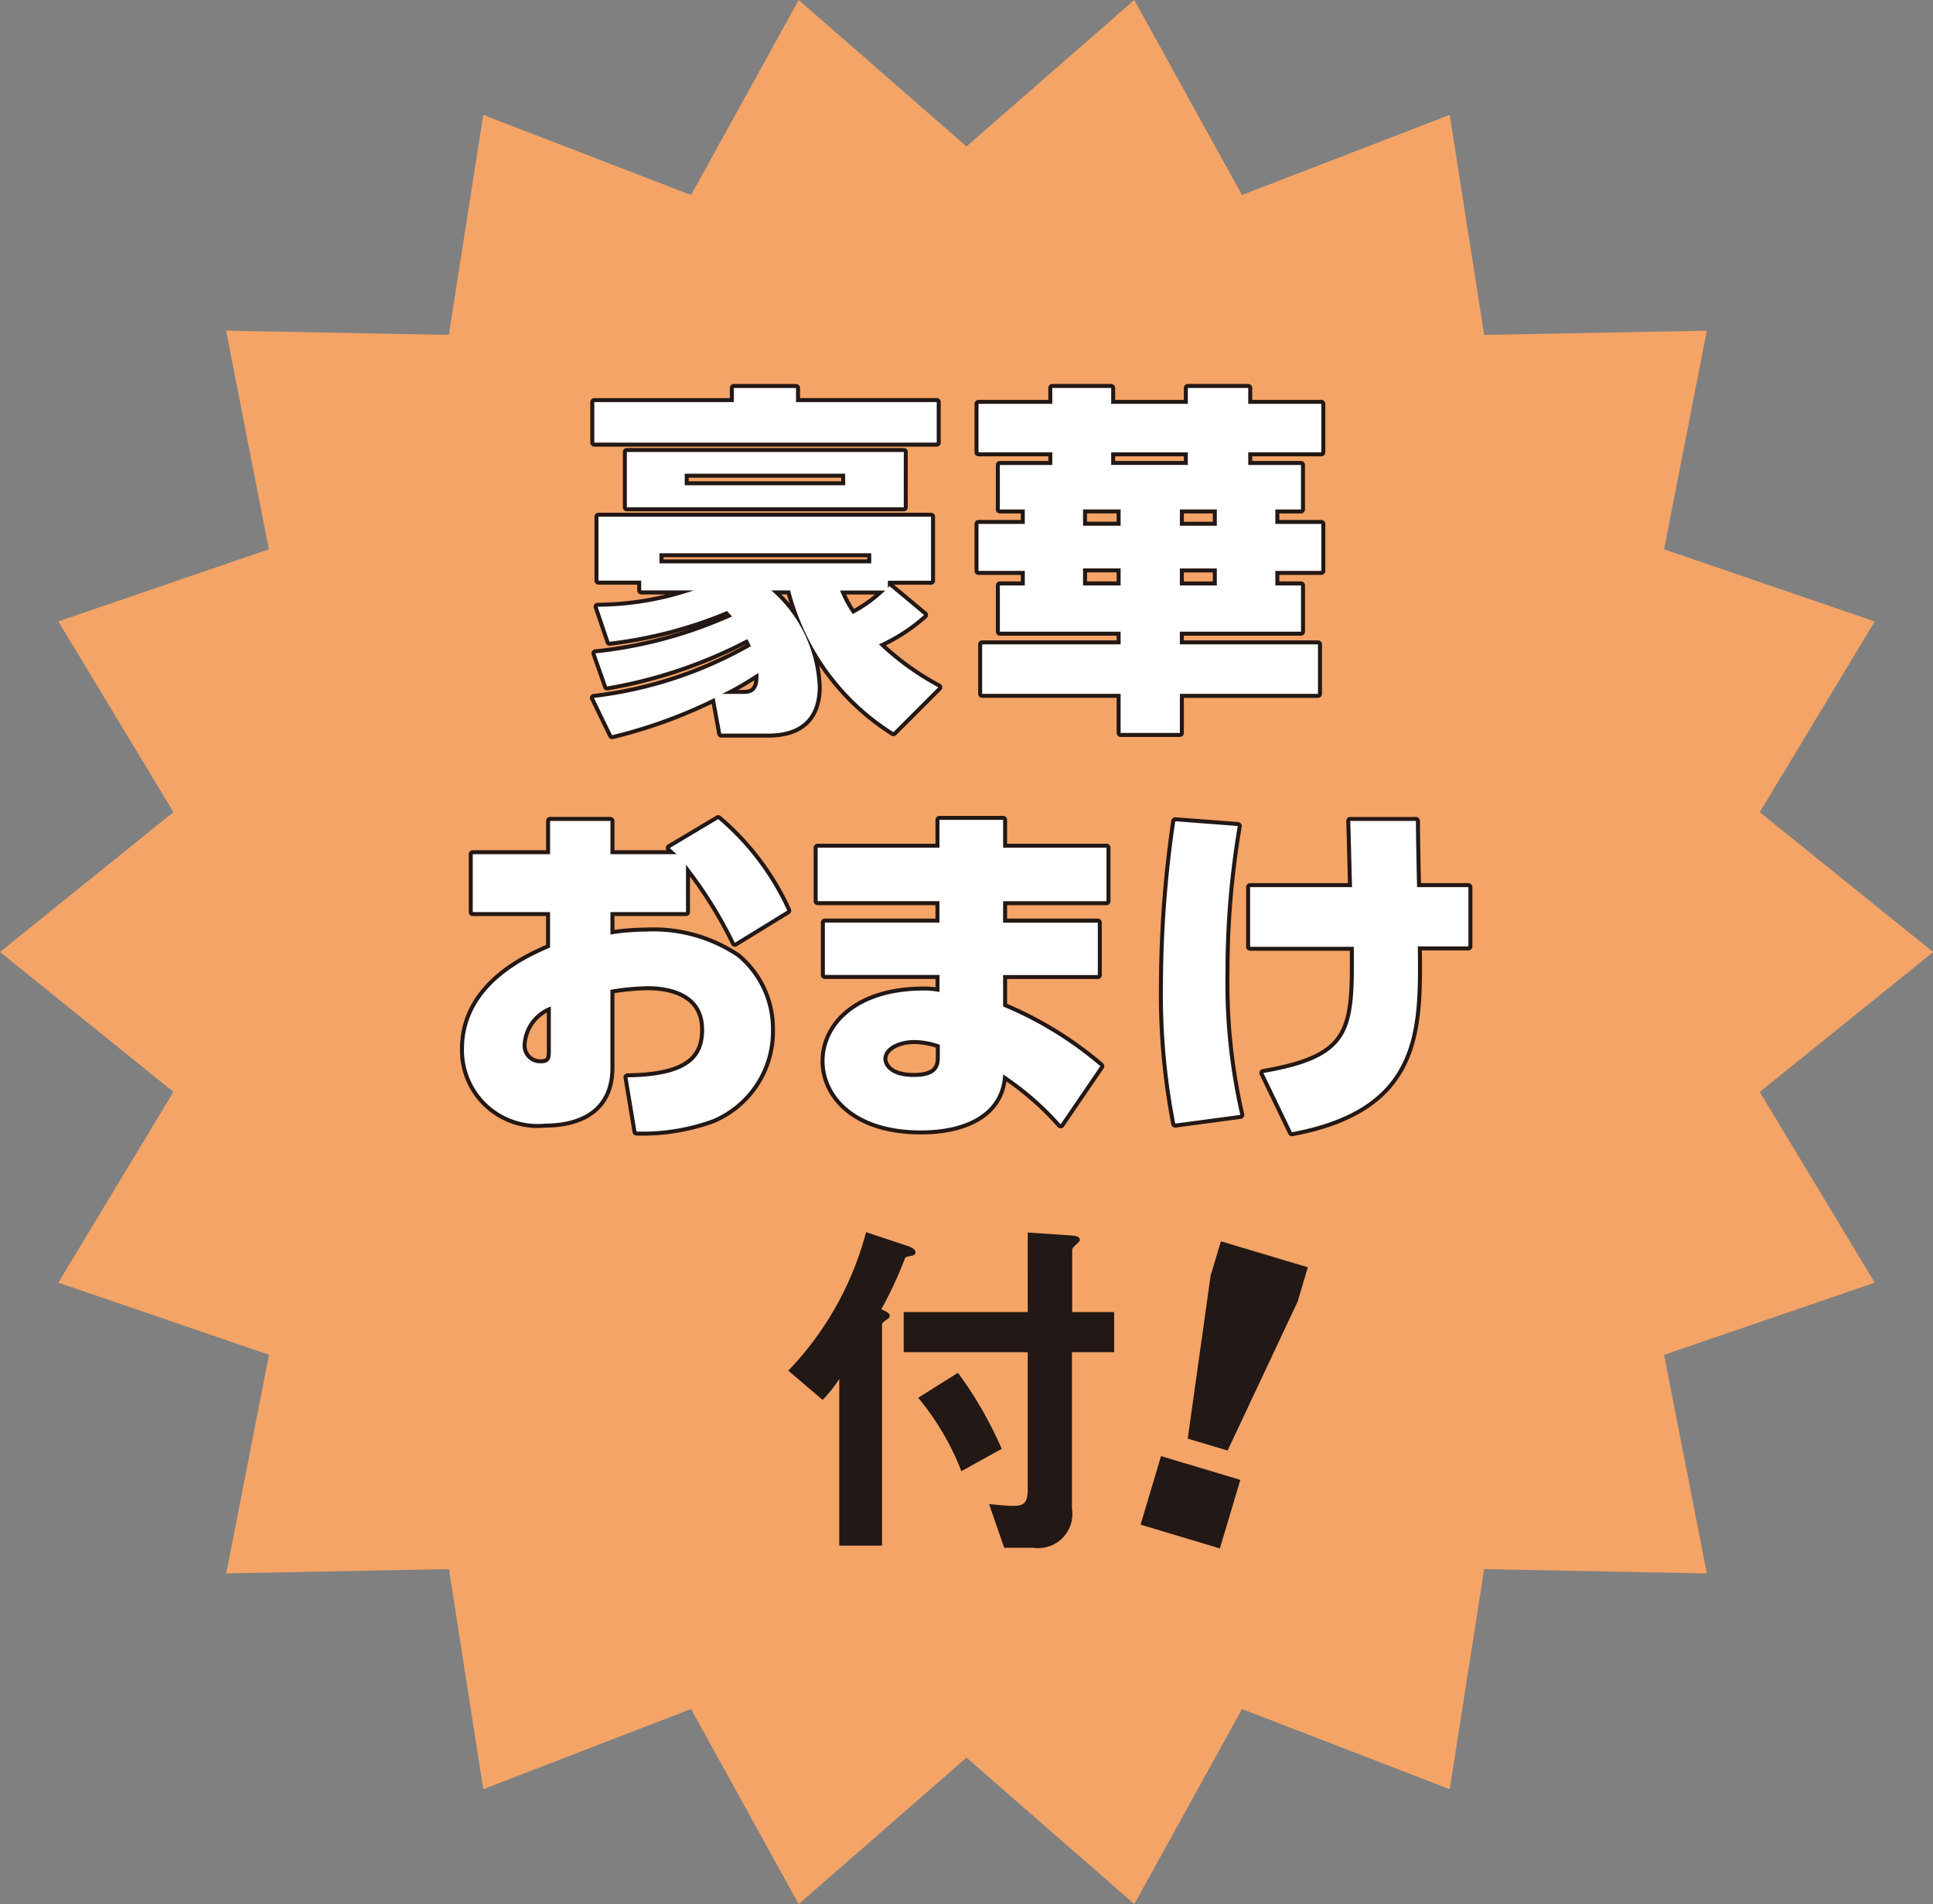 <svg xmlns="http://www.w3.org/2000/svg" xmlns:xlink="http://www.w3.org/1999/xlink" width="81.367" height="80.131" viewBox="0 0 81.367 80.131">
  <rect x="0" y="0" width="81.367" height="80.131" fill="#808080" stroke="none"/>
  <defs>
    <clipPath id="clip-path">
      <rect id="長方形_153" data-name="長方形 153" width="81.366" height="80.129" fill="none"/>
    </clipPath>
  </defs>
  <g id="contents02_badge08" transform="translate(0)">
    <path id="パス_1516" data-name="パス 1516" d="M47.747,0,40.683,6.162,33.62,0,29.089,8.207,20.341,4.834l-1.449,9.261-9.375-.178,1.8,9.2L2.455,26.151,7.3,34.178,0,40.065l7.3,5.887L2.455,53.98l8.868,3.037-1.8,9.2,9.375-.182L20.341,75.3l8.747-3.375,4.532,8.209,7.063-6.164,7.065,6.164,4.532-8.209L61.024,75.3l1.45-9.263,9.373.182-1.8-9.2,8.868-3.037-4.841-8.027,7.3-5.887-7.3-5.887,4.841-8.027-8.868-3.037,1.8-9.2-9.373.178-1.45-9.261L52.279,8.207Z" transform="translate(0 0)" fill="#f4a467"/>
    <path id="パス_1517" data-name="パス 1517" d="M25.653,36.015l3.339,1L28.13,39.9l-3.339-1Zm2.088-7.6.432-1.441,3.66,1.094-.43,1.443-2.947,6.269-1.679-.5Z" transform="translate(23.219 25.266)" fill="#221815"/>
    <g id="グループ_239" data-name="グループ 239" transform="translate(0 0.001)">
      <g id="グループ_238" data-name="グループ 238" clip-path="url(#clip-path)">
        <path id="パス_1518" data-name="パス 1518" d="M12.91,21.475A17.428,17.428,0,0,0,19.518,19.3a3.135,3.135,0,0,0-.155-.3,19.833,19.833,0,0,1-5.9,1.993L12.972,19.6a18.683,18.683,0,0,0,5.752-1.553c-.089-.089-.12-.136-.213-.229a18.444,18.444,0,0,1-4.946,1.294l-.5-1.474a12.718,12.718,0,0,0,4.045-.686H14.9v-.412h-1.8V13.849H27.1v2.694H25.283v.3l.062-.076,1.46,1.218a7.357,7.357,0,0,1-1.9,1.234,11.324,11.324,0,0,0,2.5,1.809l-1.888,1.888a9.961,9.961,0,0,1-4.351-5.965h-.792A5.657,5.657,0,0,1,22.331,21c0,1-.426,1.977-2.084,1.977H18.268l-.275-1.5a20.785,20.785,0,0,1-4.32,1.567ZM21.417,8.432v.593h5.922v1.706H12.925V9.025H18.8V8.432Zm4.535,5.021H14.295V11.126H25.953Zm-1.369,1.933H15.668v.426h8.916Zm-1.1-3.346H16.731v.486h6.757Zm-4.353,9.266c.32,0,.763,0,.7-.883a13.543,13.543,0,0,1-1.524.883Zm4.14-4.351a5.021,5.021,0,0,0,.533.99,5.82,5.82,0,0,0,1.369-.99Z" transform="translate(12.091 7.896)" fill="#fff"/>
        <path id="パス_1519" data-name="パス 1519" d="M12.91,21.475A17.428,17.428,0,0,0,19.518,19.3a3.135,3.135,0,0,0-.155-.3,19.833,19.833,0,0,1-5.9,1.993L12.972,19.6a18.683,18.683,0,0,0,5.752-1.553c-.089-.089-.12-.136-.213-.229a18.444,18.444,0,0,1-4.946,1.294l-.5-1.474a12.718,12.718,0,0,0,4.045-.686H14.9v-.412h-1.8V13.849H27.1v2.694H25.283v.3l.062-.076,1.46,1.218a7.357,7.357,0,0,1-1.9,1.234,11.324,11.324,0,0,0,2.5,1.809l-1.888,1.888a9.961,9.961,0,0,1-4.351-5.965h-.792A5.657,5.657,0,0,1,22.331,21c0,1-.426,1.977-2.084,1.977H18.268l-.275-1.5a20.785,20.785,0,0,1-4.32,1.567ZM21.417,8.432v.593h5.922v1.706H12.925V9.025H18.8V8.432Zm4.535,5.021H14.295V11.126H25.953Zm-1.369,1.933H15.668v.426h8.916Zm-1.1-3.346H16.731v.486h6.757Zm-4.353,9.266c.32,0,.763,0,.7-.883a13.543,13.543,0,0,1-1.524.883Zm4.14-4.351a5.021,5.021,0,0,0,.533.99,5.82,5.82,0,0,0,1.369-.99Z" transform="translate(12.091 7.896)" fill="none" stroke="#231815" stroke-linecap="round" stroke-linejoin="round" stroke-width="0.336"/>
        <path id="パス_1520" data-name="パス 1520" d="M24.375,11.673V11.14H21.269V9.1h3.106V8.431h2.479V9.1H30.08V8.431h2.543V9.1H35.7V11.14H32.623v.533h2.221v1.873H33.764v.608H35.7v1.977H33.764v.61h1.081v1.948h-5.1v.533h5.814v2.084H29.745v1.644H27.251V21.305H21.422V19.222h5.829v-.533H22.168V16.741h1.05v-.61H21.269V14.154h1.948v-.608h-1.05V11.673Zm1.294,2.556h1.582v-.686H25.669Zm0,2.512h1.582v-.715H25.669Zm4.411-5.6H26.854v.531H30.08Zm-.335,3.089H31.3v-.686H29.745Zm0,2.512H31.3v-.715H29.745Z" transform="translate(19.92 7.895)" fill="#fff"/>
        <path id="パス_1521" data-name="パス 1521" d="M24.375,11.673V11.14H21.269V9.1h3.106V8.431h2.479V9.1H30.08V8.431h2.543V9.1H35.7V11.14H32.623v.533h2.221v1.873H33.764v.608H35.7v1.977H33.764v.61h1.081v1.948h-5.1v.533h5.814v2.084H29.745v1.644H27.251V21.305H21.422V19.222h5.829v-.533H22.168V16.741h1.05v-.61H21.269V14.154h1.948v-.608h-1.05V11.673Zm1.294,2.556h1.582v-.686H25.669Zm0,2.512h1.582v-.715H25.669Zm4.411-5.6H26.854v.531H30.08Zm-.335,3.089H31.3v-.686H29.745Zm0,2.512H31.3v-.715H29.745Z" transform="translate(19.92 7.895)" fill="none" stroke="#231815" stroke-linecap="round" stroke-linejoin="round" stroke-width="0.336"/>
        <path id="パス_1522" data-name="パス 1522" d="M19.43,21.712H16.25v.945a9.646,9.646,0,0,1,1.491-.124A6.327,6.327,0,0,1,21.593,23.6a3.941,3.941,0,0,1,1.414,3.073,4.013,4.013,0,0,1-2.448,3.759,8.622,8.622,0,0,1-3.213.517l-.38-2.283c2.647-.031,3.226-.883,3.226-2.008,0-1.689-1.722-1.826-2.376-1.826a9.945,9.945,0,0,0-1.567.153v3.271c0,2.055-1.72,2.359-2.754,2.359a3.1,3.1,0,0,1-3.41-3.151c0-2.707,2.74-3.879,3.623-4.26V21.712H10.454V19.276h3.255v-1.4H16.25v1.4h2.785c-.1-.089-.136-.12-.289-.258L20.785,17.8a10.986,10.986,0,0,1,2.907,3.85l-2.206,1.354a18.128,18.128,0,0,0-2.057-3.286Zm-5.69,3.972A1.812,1.812,0,0,0,12.553,27.3a.74.74,0,0,0,.775.775c.412,0,.412-.256.412-.562Z" transform="translate(9.446 16.672)" fill="#fff"/>
        <path id="パス_1523" data-name="パス 1523" d="M19.43,21.712H16.25v.945a9.646,9.646,0,0,1,1.491-.124A6.327,6.327,0,0,1,21.593,23.6a3.941,3.941,0,0,1,1.414,3.073,4.013,4.013,0,0,1-2.448,3.759,8.622,8.622,0,0,1-3.213.517l-.38-2.283c2.647-.031,3.226-.883,3.226-2.008,0-1.689-1.722-1.826-2.376-1.826a9.945,9.945,0,0,0-1.567.153v3.271c0,2.055-1.72,2.359-2.754,2.359a3.1,3.1,0,0,1-3.41-3.151c0-2.707,2.74-3.879,3.623-4.26V21.712H10.454V19.276h3.255v-1.4H16.25v1.4h2.785c-.1-.089-.136-.12-.289-.258L20.785,17.8a10.986,10.986,0,0,1,2.907,3.85l-2.206,1.354a18.128,18.128,0,0,0-2.057-3.286Zm-5.69,3.972A1.812,1.812,0,0,0,12.553,27.3a.74.74,0,0,0,.775.775c.412,0,.412-.256.412-.562Z" transform="translate(9.446 16.672)" fill="none" stroke="#231815" stroke-linecap="round" stroke-linejoin="round" stroke-width="0.336"/>
        <path id="パス_1524" data-name="パス 1524" d="M29.931,18.989v2.252H25.579v.9h3.987v2.206H25.579V25.67a15.408,15.408,0,0,1,4.092,2.512L28,30.631a12.166,12.166,0,0,0-2.419-2.1c-.077,1.7-1.673,2.357-3.455,2.357-2.847,0-4.063-1.522-4.063-2.92,0-1.493,1.354-2.969,4.183-2.969a3.522,3.522,0,0,1,.655.062v-.717H18.077V22.139H22.9v-.9H17.773V18.989H22.9V17.817h2.68v1.172Zm-7.016,8.294a3.294,3.294,0,0,0-1.065-.2c-.7,0-1.309.32-1.309.794,0,.2.168.759,1.28.759.852,0,1.094-.32,1.094-.806Z" transform="translate(16.645 16.686)" fill="#fff"/>
        <path id="パス_1525" data-name="パス 1525" d="M29.931,18.989v2.252H25.579v.9h3.987v2.206H25.579V25.67a15.408,15.408,0,0,1,4.092,2.512L28,30.631a12.166,12.166,0,0,0-2.419-2.1c-.077,1.7-1.673,2.357-3.455,2.357-2.847,0-4.063-1.522-4.063-2.92,0-1.493,1.354-2.969,4.183-2.969a3.522,3.522,0,0,1,.655.062v-.717H18.077V22.139H22.9v-.9H17.773V18.989H22.9V17.817h2.68v1.172Zm-7.016,8.294a3.294,3.294,0,0,0-1.065-.2c-.7,0-1.309.32-1.309.794,0,.2.168.759,1.28.759.852,0,1.094-.32,1.094-.806Z" transform="translate(16.645 16.686)" fill="none" stroke="#231815" stroke-linecap="round" stroke-linejoin="round" stroke-width="0.336"/>
        <path id="パス_1526" data-name="パス 1526" d="M28.429,18.054a36.613,36.613,0,0,0-.517,6.164,24.707,24.707,0,0,0,.624,5.994l-2.74.366a28.317,28.317,0,0,1-.517-5.814,47.93,47.93,0,0,1,.517-6.91Zm.519,5.082v-2.51h4.291c-.015-.4-.046-1.857-.076-2.785h2.765c0,.486.033,2.177.048,2.785h2.161V23.12h-2.13c.045,3.546.077,6.819-5.3,7.822l-1.2-2.494c3.79-.655,3.836-1.811,3.805-5.312Z" transform="translate(23.674 16.708)" fill="#fff"/>
        <path id="パス_1527" data-name="パス 1527" d="M28.429,18.054a36.613,36.613,0,0,0-.517,6.164,24.707,24.707,0,0,0,.624,5.994l-2.74.366a28.317,28.317,0,0,1-.517-5.814,47.93,47.93,0,0,1,.517-6.91Zm.519,5.082v-2.51h4.291c-.015-.4-.046-1.857-.076-2.785h2.765c0,.486.033,2.177.048,2.785h2.161V23.12h-2.13c.045,3.546.077,6.819-5.3,7.822l-1.2-2.494c3.79-.655,3.836-1.811,3.805-5.312Z" transform="translate(23.674 16.708)" fill="none" stroke="#231815" stroke-linecap="round" stroke-linejoin="round" stroke-width="0.336"/>
        <path id="パス_1528" data-name="パス 1528" d="M22.281,27.781c-.182.031-.213.046-.242.107a16.618,16.618,0,0,1-.99,2.13c.242.122.351.167.351.273,0,.077-.048.124-.155.184-.151.12-.167.136-.167.184V39.97h-1.8V32.956a5.932,5.932,0,0,1-.7.881l-1.445-1.232a13.317,13.317,0,0,0,3.273-5.827l1.7.562c.12.045.38.122.38.289,0,.091-.06.124-.213.153m6.8,4.047v6.588a1.437,1.437,0,0,1-1.613,1.644H26.221l-.637-1.84c.136.015.806.076.957.076.457,0,.67-.06.67-.7V31.829H21.99V30.14h5.221V26.792l1.811.122c.244.015.38.06.38.184,0,.06-.045.1-.151.2-.122.107-.168.168-.168.229V30.14h1.766v1.689Zm-4.655,5.008A11.076,11.076,0,0,0,22.6,33.746l1.673-1.05a16.326,16.326,0,0,1,1.842,3.2Z" transform="translate(16.05 25.078)" fill="#221815"/>
        <path id="パス_1529" data-name="パス 1529" d="M12.91,21.475A17.428,17.428,0,0,0,19.518,19.3a3.135,3.135,0,0,0-.155-.3,19.833,19.833,0,0,1-5.9,1.993L12.972,19.6a18.683,18.683,0,0,0,5.752-1.553c-.089-.089-.12-.136-.213-.229a18.444,18.444,0,0,1-4.946,1.294l-.5-1.474a12.718,12.718,0,0,0,4.045-.686H14.9v-.412h-1.8V13.849H27.1v2.694H25.283v.3l.062-.076,1.46,1.218a7.357,7.357,0,0,1-1.9,1.234,11.324,11.324,0,0,0,2.5,1.809l-1.888,1.888a9.961,9.961,0,0,1-4.351-5.965h-.792A5.657,5.657,0,0,1,22.331,21c0,1-.426,1.977-2.084,1.977H18.268l-.275-1.5a20.785,20.785,0,0,1-4.32,1.567ZM21.417,8.432v.593h5.922v1.706H12.925V9.025H18.8V8.432Zm4.535,5.021H14.295V11.126H25.953Zm-1.369,1.933H15.668v.426h8.916Zm-1.1-3.346H16.731v.486h6.757Zm-4.353,9.266c.32,0,.763,0,.7-.883a13.543,13.543,0,0,1-1.524.883Zm4.14-4.351a5.021,5.021,0,0,0,.533.99,5.82,5.82,0,0,0,1.369-.99Z" transform="translate(12.091 7.896)" fill="#fff"/>
        <path id="パス_1530" data-name="パス 1530" d="M24.375,11.673V11.14H21.269V9.1h3.106V8.431h2.479V9.1H30.08V8.431h2.543V9.1H35.7V11.14H32.623v.533h2.221v1.873H33.764v.608H35.7v1.977H33.764v.61h1.081v1.948h-5.1v.533h5.814v2.084H29.745v1.644H27.251V21.305H21.422V19.222h5.829v-.533H22.168V16.741h1.05v-.61H21.269V14.154h1.948v-.608h-1.05V11.673Zm1.294,2.556h1.582v-.686H25.669Zm0,2.512h1.582v-.715H25.669Zm4.411-5.6H26.854v.531H30.08Zm-.335,3.089H31.3v-.686H29.745Zm0,2.512H31.3v-.715H29.745Z" transform="translate(19.92 7.895)" fill="#fff"/>
        <path id="パス_1531" data-name="パス 1531" d="M19.43,21.712H16.25v.945a9.646,9.646,0,0,1,1.491-.124A6.327,6.327,0,0,1,21.593,23.6a3.941,3.941,0,0,1,1.414,3.073,4.013,4.013,0,0,1-2.448,3.759,8.622,8.622,0,0,1-3.213.517l-.38-2.283c2.647-.031,3.226-.883,3.226-2.008,0-1.689-1.722-1.826-2.376-1.826a9.945,9.945,0,0,0-1.567.153v3.271c0,2.055-1.72,2.359-2.754,2.359a3.1,3.1,0,0,1-3.41-3.151c0-2.707,2.74-3.879,3.623-4.26V21.712H10.454V19.276h3.255v-1.4H16.25v1.4h2.785c-.1-.089-.136-.12-.289-.258L20.785,17.8a10.986,10.986,0,0,1,2.907,3.85l-2.206,1.354a18.128,18.128,0,0,0-2.057-3.286Zm-5.69,3.972A1.812,1.812,0,0,0,12.553,27.3a.74.74,0,0,0,.775.775c.412,0,.412-.256.412-.562Z" transform="translate(9.446 16.672)" fill="#fff"/>
        <path id="パス_1532" data-name="パス 1532" d="M29.931,18.989v2.252H25.579v.9h3.987v2.206H25.579V25.67a15.408,15.408,0,0,1,4.092,2.512L28,30.631a12.166,12.166,0,0,0-2.419-2.1c-.077,1.7-1.673,2.357-3.455,2.357-2.847,0-4.063-1.522-4.063-2.92,0-1.493,1.354-2.969,4.183-2.969a3.522,3.522,0,0,1,.655.062v-.717H18.077V22.139H22.9v-.9H17.773V18.989H22.9V17.817h2.68v1.172Zm-7.016,8.294a3.294,3.294,0,0,0-1.065-.2c-.7,0-1.309.32-1.309.794,0,.2.168.759,1.28.759.852,0,1.094-.32,1.094-.806Z" transform="translate(16.645 16.686)" fill="#fff"/>
        <path id="パス_1533" data-name="パス 1533" d="M28.429,18.054a36.613,36.613,0,0,0-.517,6.164,24.707,24.707,0,0,0,.624,5.994l-2.74.366a28.317,28.317,0,0,1-.517-5.814,47.93,47.93,0,0,1,.517-6.91Zm.519,5.082v-2.51h4.291c-.015-.4-.046-1.857-.076-2.785h2.765c0,.486.033,2.177.048,2.785h2.161V23.12h-2.13c.045,3.546.077,6.819-5.3,7.822l-1.2-2.494c3.79-.655,3.836-1.811,3.805-5.312Z" transform="translate(23.674 16.708)" fill="#fff"/>
      </g>
    </g>
  </g>
</svg>
